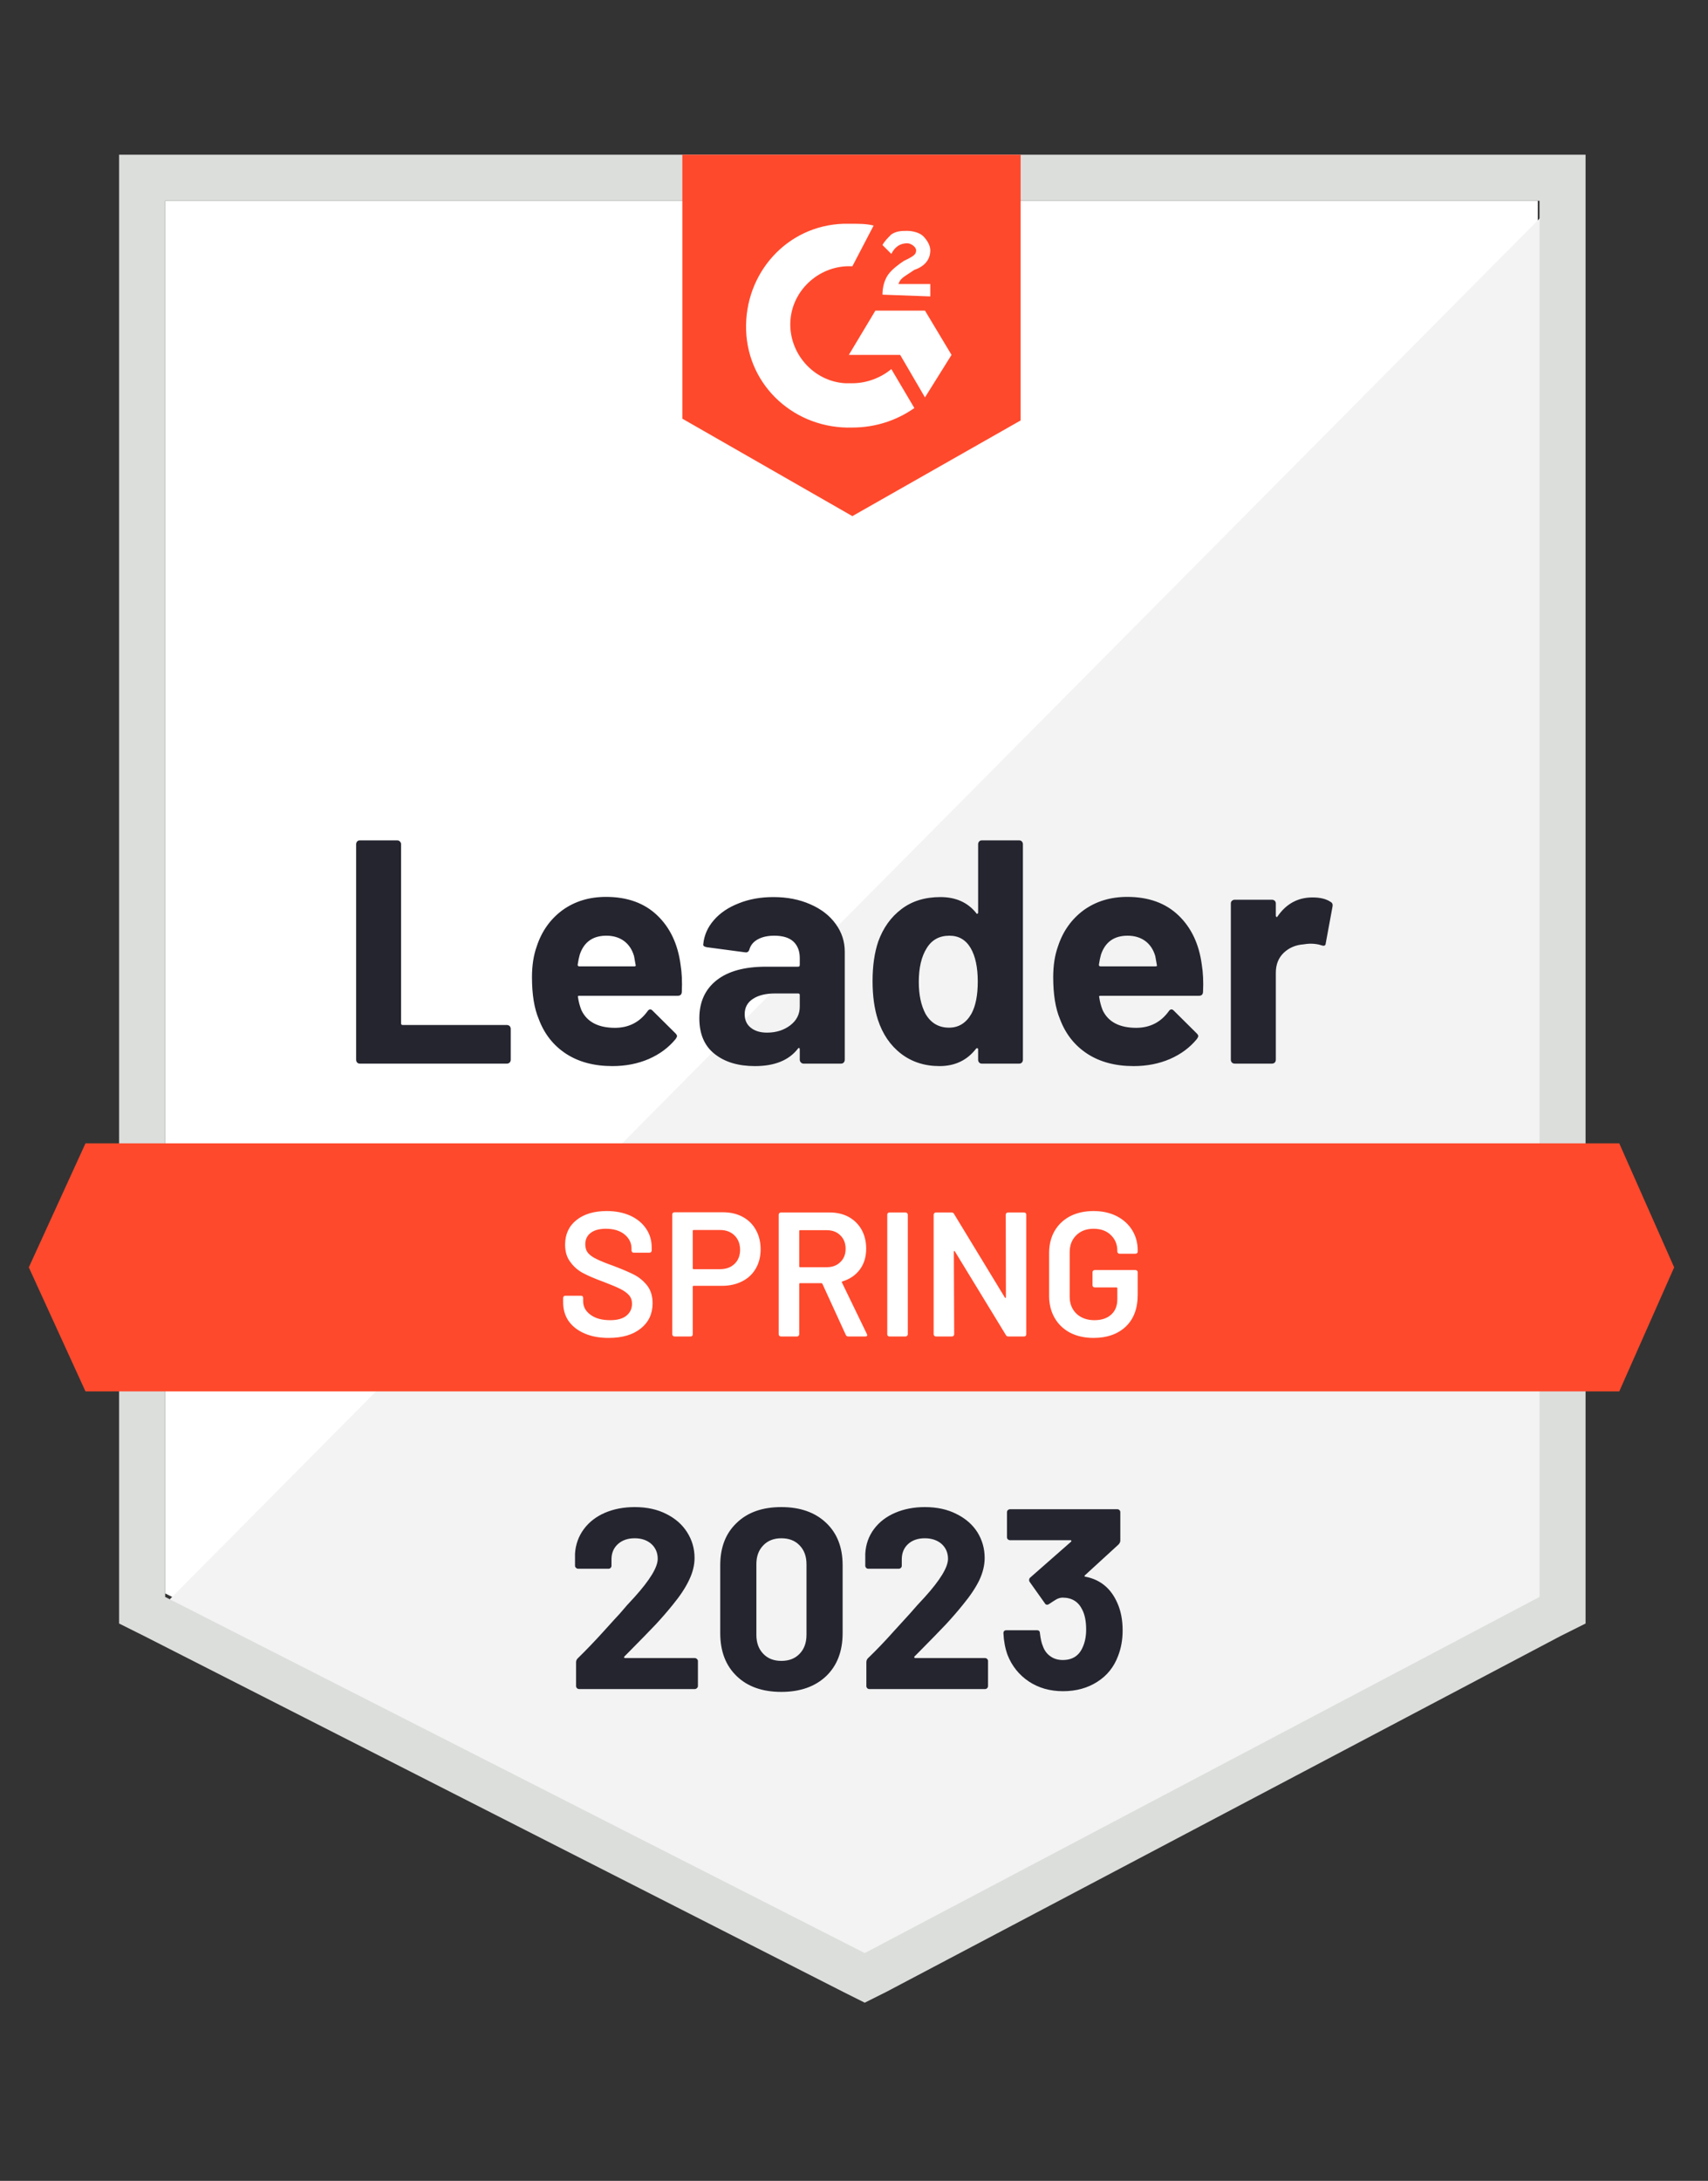 <?xml version="1.0" encoding="utf-8"?><svg width="76" height="97" viewBox="0 0 76 97" fill="none" xmlns="http://www.w3.org/2000/svg">
<rect x="0" y="0" width="76" height="97" fill="#333333" stroke="none"/>
<path d="M7.35 70.871L38.479 86.711L68.425 70.871V8.929H7.35V70.871Z" fill="white"/>
<path d="M69.056 9.165L6.72 71.974L39.031 87.972L69.056 72.605V9.165Z" fill="#F2F3F2"/>
<path d="M5.3 29.576V72.211L6.404 72.762L37.532 88.602L38.478 89.075L39.424 88.602L69.449 72.762L70.552 72.211V6.88H5.3V29.576ZM7.349 71.028V8.929H68.503V71.028L38.478 86.869L7.349 71.028Z" fill="#DCDEDC"/>
<path d="M37.927 9.953C38.242 9.953 38.558 9.953 38.873 10.032L37.927 11.845C36.509 11.766 35.248 12.869 35.169 14.288C35.09 15.706 36.194 16.967 37.612 17.046H37.927C38.558 17.046 39.188 16.809 39.661 16.416L40.686 18.149C39.898 18.701 38.952 19.016 37.927 19.016C35.406 19.095 33.278 17.204 33.199 14.682C33.12 12.16 35.011 10.032 37.533 9.953H37.927ZM41.158 13.815L42.34 15.785L41.158 17.676L40.055 15.785H37.77L38.952 13.815H41.158ZM39.267 13.106C39.267 12.79 39.346 12.475 39.504 12.239C39.661 12.002 39.976 11.766 40.213 11.608L40.37 11.53C40.686 11.372 40.764 11.293 40.764 11.135C40.764 10.978 40.528 10.82 40.37 10.82C40.055 10.82 39.819 10.978 39.661 11.293L39.267 10.899C39.346 10.741 39.504 10.584 39.661 10.426C39.898 10.269 40.134 10.269 40.37 10.269C40.607 10.269 40.922 10.347 41.08 10.505C41.237 10.663 41.395 10.899 41.395 11.135C41.395 11.53 41.158 11.845 40.686 12.002L40.449 12.16C40.213 12.318 40.055 12.396 39.976 12.633H41.395V13.184L39.267 13.106ZM37.927 22.956L45.414 18.701V6.88H30.362V18.622L37.927 22.956ZM72.051 50.854H3.804L1.282 56.37L3.804 61.887H72.051L74.494 56.37L72.051 50.854Z" fill="#FF492C"/>
<path d="M16.011 47.308C15.964 47.308 15.925 47.292 15.893 47.261C15.861 47.224 15.846 47.182 15.846 47.135V37.552C15.846 37.504 15.861 37.462 15.893 37.426C15.925 37.394 15.964 37.378 16.011 37.378H17.674C17.721 37.378 17.761 37.394 17.792 37.426C17.829 37.462 17.847 37.504 17.847 37.552V45.519C17.847 45.566 17.871 45.59 17.918 45.59H22.552C22.599 45.59 22.642 45.606 22.678 45.637C22.71 45.674 22.726 45.716 22.726 45.763V47.135C22.726 47.182 22.71 47.224 22.678 47.261C22.642 47.292 22.599 47.308 22.552 47.308H16.011ZM30.283 42.91C30.341 43.268 30.359 43.67 30.338 44.116C30.333 44.232 30.273 44.29 30.157 44.29H25.775C25.718 44.29 25.699 44.313 25.72 44.361C25.746 44.55 25.796 44.739 25.87 44.928C26.117 45.453 26.619 45.716 27.375 45.716C27.979 45.711 28.457 45.467 28.809 44.983C28.846 44.925 28.888 44.896 28.936 44.896C28.967 44.896 29.001 44.915 29.038 44.952L30.055 45.96C30.102 46.008 30.125 46.05 30.125 46.086C30.125 46.107 30.107 46.147 30.07 46.205C29.76 46.588 29.358 46.888 28.865 47.103C28.376 47.313 27.837 47.418 27.249 47.418C26.435 47.418 25.746 47.234 25.184 46.867C24.622 46.499 24.218 45.984 23.971 45.322C23.771 44.849 23.671 44.229 23.671 43.462C23.671 42.942 23.742 42.485 23.884 42.091C24.105 41.419 24.485 40.883 25.027 40.483C25.573 40.089 26.219 39.892 26.965 39.892C27.911 39.892 28.67 40.165 29.243 40.712C29.816 41.258 30.162 41.991 30.283 42.91ZM26.981 41.618C26.382 41.618 25.988 41.897 25.799 42.453C25.762 42.58 25.731 42.732 25.704 42.91C25.704 42.958 25.728 42.981 25.775 42.981H28.226C28.284 42.981 28.302 42.958 28.281 42.91C28.234 42.637 28.21 42.506 28.21 42.517C28.126 42.233 27.979 42.012 27.769 41.855C27.554 41.697 27.291 41.618 26.981 41.618ZM34.413 39.9C35.027 39.9 35.576 40.008 36.06 40.223C36.543 40.433 36.919 40.725 37.187 41.098C37.455 41.466 37.589 41.876 37.589 42.327V47.135C37.589 47.182 37.573 47.224 37.541 47.261C37.51 47.292 37.47 47.308 37.423 47.308H35.76C35.713 47.308 35.673 47.292 35.642 47.261C35.605 47.224 35.587 47.182 35.587 47.135V46.67C35.587 46.643 35.579 46.625 35.563 46.614C35.542 46.604 35.524 46.612 35.508 46.638C35.109 47.158 34.47 47.418 33.593 47.418C32.852 47.418 32.256 47.24 31.804 46.882C31.347 46.525 31.118 45.995 31.118 45.291C31.118 44.566 31.376 44.001 31.891 43.596C32.4 43.197 33.128 42.997 34.074 42.997H35.516C35.563 42.997 35.587 42.974 35.587 42.926V42.611C35.587 42.301 35.492 42.057 35.303 41.878C35.114 41.705 34.83 41.618 34.452 41.618C34.163 41.618 33.921 41.671 33.727 41.776C33.532 41.881 33.407 42.028 33.349 42.217C33.322 42.322 33.262 42.369 33.167 42.359L31.449 42.13C31.334 42.109 31.281 42.067 31.292 42.004C31.329 41.605 31.486 41.245 31.765 40.925C32.043 40.604 32.413 40.355 32.876 40.176C33.333 39.992 33.845 39.9 34.413 39.9ZM34.129 45.929C34.533 45.929 34.877 45.821 35.161 45.606C35.445 45.39 35.587 45.112 35.587 44.77V44.258C35.587 44.211 35.563 44.187 35.516 44.187H34.499C34.074 44.187 33.74 44.269 33.498 44.431C33.257 44.589 33.136 44.815 33.136 45.109C33.136 45.367 33.225 45.566 33.404 45.708C33.583 45.855 33.824 45.929 34.129 45.929ZM43.523 37.552C43.523 37.504 43.538 37.462 43.57 37.426C43.601 37.394 43.641 37.378 43.688 37.378H45.351C45.398 37.378 45.438 37.394 45.469 37.426C45.501 37.462 45.516 37.504 45.516 37.552V47.135C45.516 47.182 45.501 47.224 45.469 47.261C45.438 47.292 45.398 47.308 45.351 47.308H43.688C43.641 47.308 43.601 47.292 43.57 47.261C43.538 47.224 43.523 47.182 43.523 47.135V46.67C43.523 46.643 43.512 46.628 43.491 46.622C43.47 46.617 43.452 46.622 43.436 46.638C43.037 47.158 42.493 47.418 41.805 47.418C41.143 47.418 40.573 47.234 40.094 46.867C39.616 46.499 39.272 45.995 39.062 45.353C38.904 44.86 38.826 44.287 38.826 43.636C38.826 42.963 38.91 42.377 39.078 41.878C39.299 41.269 39.643 40.788 40.11 40.436C40.578 40.079 41.156 39.9 41.844 39.9C42.527 39.9 43.058 40.136 43.436 40.609C43.452 40.641 43.47 40.651 43.491 40.641C43.512 40.63 43.523 40.612 43.523 40.586V37.552ZM43.223 45.093C43.412 44.747 43.507 44.269 43.507 43.659C43.507 43.029 43.402 42.532 43.192 42.17C42.976 41.802 42.661 41.618 42.246 41.618C41.799 41.618 41.463 41.802 41.237 42.17C41.001 42.543 40.883 43.044 40.883 43.675C40.883 44.242 40.982 44.715 41.182 45.093C41.419 45.503 41.768 45.708 42.23 45.708C42.656 45.708 42.987 45.503 43.223 45.093ZM53.476 42.91C53.534 43.268 53.552 43.67 53.531 44.116C53.526 44.232 53.465 44.29 53.35 44.29H48.968C48.91 44.29 48.892 44.313 48.913 44.361C48.939 44.55 48.989 44.739 49.063 44.928C49.31 45.453 49.811 45.716 50.568 45.716C51.172 45.711 51.65 45.467 52.002 44.983C52.039 44.925 52.081 44.896 52.128 44.896C52.16 44.896 52.194 44.915 52.231 44.952L53.247 45.96C53.295 46.008 53.318 46.05 53.318 46.086C53.318 46.107 53.3 46.147 53.263 46.205C52.953 46.588 52.551 46.888 52.057 47.103C51.569 47.313 51.03 47.418 50.442 47.418C49.627 47.418 48.939 47.234 48.377 46.867C47.815 46.499 47.41 45.984 47.163 45.322C46.964 44.849 46.864 44.229 46.864 43.462C46.864 42.942 46.935 42.485 47.077 42.091C47.297 41.419 47.678 40.883 48.219 40.483C48.766 40.089 49.412 39.892 50.158 39.892C51.104 39.892 51.863 40.165 52.436 40.712C53.008 41.258 53.355 41.991 53.476 42.91ZM50.174 41.618C49.575 41.618 49.181 41.897 48.992 42.453C48.955 42.58 48.923 42.732 48.897 42.91C48.897 42.958 48.921 42.981 48.968 42.981H51.419C51.477 42.981 51.495 42.958 51.474 42.91C51.427 42.637 51.403 42.506 51.403 42.517C51.319 42.233 51.172 42.012 50.962 41.855C50.746 41.697 50.484 41.618 50.174 41.618ZM58.401 39.916C58.743 39.916 59.011 39.981 59.205 40.113C59.284 40.155 59.313 40.226 59.292 40.326L58.992 41.949C58.987 42.059 58.921 42.091 58.795 42.044C58.654 41.996 58.488 41.973 58.299 41.973C58.225 41.973 58.123 41.983 57.992 42.004C57.65 42.031 57.361 42.154 57.125 42.375C56.888 42.601 56.77 42.897 56.77 43.265V47.135C56.77 47.182 56.754 47.224 56.723 47.261C56.686 47.292 56.644 47.308 56.597 47.308H54.942C54.894 47.308 54.852 47.292 54.816 47.261C54.784 47.224 54.768 47.182 54.768 47.135V40.184C54.768 40.136 54.784 40.097 54.816 40.066C54.852 40.034 54.894 40.018 54.942 40.018H56.597C56.644 40.018 56.686 40.034 56.723 40.066C56.754 40.097 56.77 40.136 56.77 40.184V40.728C56.77 40.754 56.778 40.772 56.794 40.783C56.815 40.793 56.83 40.788 56.841 40.767C57.23 40.2 57.75 39.916 58.401 39.916Z" fill="#252530"/>
<path d="M27.083 59.508C26.673 59.508 26.316 59.442 26.011 59.31C25.707 59.179 25.47 58.995 25.302 58.759C25.139 58.523 25.058 58.244 25.058 57.923V57.727C25.058 57.7 25.068 57.677 25.089 57.656C25.105 57.64 25.126 57.632 25.152 57.632H25.854C25.88 57.632 25.904 57.64 25.925 57.656C25.941 57.677 25.948 57.7 25.948 57.727V57.876C25.948 58.118 26.056 58.318 26.271 58.475C26.487 58.638 26.781 58.719 27.154 58.719C27.475 58.719 27.716 58.651 27.879 58.515C28.042 58.378 28.123 58.202 28.123 57.987C28.123 57.84 28.079 57.713 27.989 57.608C27.9 57.508 27.774 57.416 27.611 57.333C27.443 57.248 27.194 57.143 26.863 57.017C26.489 56.881 26.187 56.752 25.956 56.631C25.725 56.51 25.533 56.345 25.381 56.135C25.223 55.93 25.145 55.672 25.145 55.362C25.145 54.9 25.313 54.535 25.649 54.267C25.985 53.999 26.434 53.865 26.997 53.865C27.39 53.865 27.74 53.933 28.045 54.07C28.344 54.206 28.578 54.398 28.746 54.645C28.914 54.887 28.998 55.168 28.998 55.488V55.622C28.998 55.649 28.988 55.672 28.967 55.693C28.951 55.709 28.93 55.717 28.904 55.717H28.194C28.168 55.717 28.147 55.709 28.131 55.693C28.11 55.672 28.1 55.649 28.1 55.622V55.536C28.1 55.289 28 55.081 27.8 54.913C27.595 54.74 27.314 54.653 26.957 54.653C26.668 54.653 26.445 54.714 26.287 54.834C26.124 54.955 26.043 55.126 26.043 55.347C26.043 55.504 26.085 55.633 26.169 55.733C26.253 55.833 26.379 55.922 26.547 56.001C26.715 56.085 26.976 56.19 27.328 56.316C27.701 56.458 28 56.586 28.226 56.702C28.447 56.818 28.638 56.978 28.801 57.183C28.959 57.393 29.038 57.653 29.038 57.963C29.038 58.436 28.862 58.811 28.51 59.09C28.163 59.368 27.687 59.508 27.083 59.508ZM32.174 53.92C32.505 53.92 32.797 53.989 33.049 54.125C33.301 54.262 33.495 54.453 33.632 54.7C33.774 54.953 33.845 55.242 33.845 55.567C33.845 55.888 33.774 56.171 33.632 56.418C33.49 56.665 33.291 56.854 33.033 56.986C32.77 57.122 32.468 57.191 32.127 57.191H30.866C30.84 57.191 30.826 57.204 30.826 57.23V59.35C30.826 59.376 30.819 59.397 30.803 59.413C30.782 59.434 30.758 59.444 30.732 59.444H30.007C29.981 59.444 29.96 59.434 29.944 59.413C29.923 59.397 29.912 59.376 29.912 59.35V54.015C29.912 53.989 29.923 53.965 29.944 53.944C29.96 53.928 29.981 53.92 30.007 53.92H32.174ZM32.04 56.45C32.308 56.45 32.523 56.371 32.686 56.213C32.849 56.056 32.931 55.848 32.931 55.591C32.931 55.328 32.849 55.115 32.686 54.953C32.523 54.79 32.308 54.708 32.04 54.708H30.866C30.84 54.708 30.826 54.721 30.826 54.748V56.41C30.826 56.437 30.84 56.45 30.866 56.45H32.04ZM37.746 59.444C37.693 59.444 37.656 59.421 37.635 59.374L36.595 57.104C36.585 57.083 36.569 57.072 36.548 57.072H35.602C35.576 57.072 35.563 57.086 35.563 57.112V59.35C35.563 59.376 35.552 59.397 35.531 59.413C35.516 59.434 35.495 59.444 35.468 59.444H34.743C34.717 59.444 34.696 59.434 34.68 59.413C34.659 59.397 34.649 59.376 34.649 59.35V54.023C34.649 53.996 34.659 53.975 34.68 53.96C34.696 53.938 34.717 53.928 34.743 53.928H36.91C37.231 53.928 37.515 53.994 37.761 54.125C38.008 54.262 38.2 54.451 38.337 54.693C38.473 54.939 38.542 55.221 38.542 55.536C38.542 55.898 38.45 56.206 38.266 56.458C38.077 56.715 37.817 56.894 37.486 56.994C37.475 56.994 37.467 56.999 37.462 57.009C37.457 57.02 37.457 57.03 37.462 57.041L38.573 59.334C38.584 59.355 38.589 59.371 38.589 59.382C38.589 59.423 38.56 59.444 38.502 59.444H37.746ZM35.602 54.716C35.576 54.716 35.563 54.729 35.563 54.755V56.324C35.563 56.35 35.576 56.363 35.602 56.363H36.784C37.036 56.363 37.239 56.287 37.391 56.135C37.549 55.987 37.627 55.791 37.627 55.544C37.627 55.297 37.549 55.097 37.391 54.945C37.239 54.792 37.036 54.716 36.784 54.716H35.602ZM39.574 59.444C39.548 59.444 39.524 59.434 39.503 59.413C39.487 59.397 39.48 59.376 39.48 59.35V54.023C39.48 53.996 39.487 53.975 39.503 53.96C39.524 53.938 39.548 53.928 39.574 53.928H40.299C40.325 53.928 40.346 53.938 40.362 53.96C40.383 53.975 40.394 53.996 40.394 54.023V59.35C40.394 59.376 40.383 59.397 40.362 59.413C40.346 59.434 40.325 59.444 40.299 59.444H39.574ZM44.752 54.023C44.752 53.996 44.762 53.975 44.783 53.96C44.799 53.938 44.82 53.928 44.846 53.928H45.571C45.597 53.928 45.621 53.938 45.642 53.96C45.658 53.975 45.666 53.996 45.666 54.023V59.35C45.666 59.376 45.658 59.397 45.642 59.413C45.621 59.434 45.597 59.444 45.571 59.444H44.87C44.817 59.444 44.781 59.423 44.76 59.382L42.49 55.662C42.479 55.646 42.469 55.638 42.458 55.638C42.448 55.643 42.443 55.657 42.443 55.678L42.458 59.35C42.458 59.376 42.448 59.397 42.427 59.413C42.411 59.434 42.39 59.444 42.364 59.444H41.639C41.612 59.444 41.592 59.434 41.576 59.413C41.555 59.397 41.544 59.376 41.544 59.35V54.023C41.544 53.996 41.555 53.975 41.576 53.96C41.592 53.938 41.612 53.928 41.639 53.928H42.34C42.393 53.928 42.429 53.949 42.45 53.991L44.712 57.711C44.723 57.727 44.733 57.732 44.744 57.727C44.754 57.727 44.76 57.716 44.76 57.695L44.752 54.023ZM48.66 59.508C48.266 59.508 47.92 59.431 47.62 59.279C47.321 59.121 47.09 58.901 46.927 58.617C46.764 58.333 46.682 58.008 46.682 57.64V55.733C46.682 55.36 46.764 55.031 46.927 54.748C47.09 54.469 47.321 54.251 47.62 54.093C47.92 53.941 48.266 53.865 48.66 53.865C49.049 53.865 49.393 53.941 49.693 54.093C49.987 54.246 50.216 54.453 50.378 54.716C50.541 54.979 50.623 55.276 50.623 55.607V55.67C50.623 55.696 50.615 55.717 50.599 55.733C50.578 55.754 50.554 55.764 50.528 55.764H49.811C49.785 55.764 49.764 55.754 49.748 55.733C49.727 55.717 49.717 55.696 49.717 55.67V55.63C49.717 55.347 49.619 55.113 49.425 54.929C49.236 54.745 48.981 54.653 48.66 54.653C48.34 54.653 48.083 54.75 47.888 54.945C47.694 55.134 47.597 55.386 47.597 55.701V57.671C47.597 57.987 47.699 58.241 47.904 58.436C48.109 58.625 48.374 58.719 48.7 58.719C49.015 58.719 49.265 58.635 49.449 58.467C49.627 58.304 49.717 58.078 49.717 57.79V57.301C49.717 57.275 49.703 57.262 49.677 57.262H48.708C48.681 57.262 48.658 57.251 48.637 57.23C48.621 57.214 48.613 57.193 48.613 57.167V56.584C48.613 56.557 48.621 56.536 48.637 56.521C48.658 56.5 48.681 56.489 48.708 56.489H50.528C50.554 56.489 50.578 56.5 50.599 56.521C50.615 56.536 50.623 56.557 50.623 56.584V57.593C50.623 58.197 50.447 58.667 50.095 59.003C49.737 59.339 49.259 59.508 48.66 59.508Z" fill="white"/>
<path d="M27.785 73.676C27.769 73.692 27.764 73.707 27.769 73.723C27.779 73.739 27.795 73.747 27.816 73.747H30.913C30.95 73.747 30.982 73.76 31.008 73.786C31.039 73.812 31.055 73.844 31.055 73.881V74.992C31.055 75.029 31.039 75.06 31.008 75.087C30.982 75.113 30.95 75.126 30.913 75.126H25.775C25.733 75.126 25.699 75.113 25.673 75.087C25.646 75.06 25.633 75.029 25.633 74.992V73.936C25.633 73.868 25.657 73.81 25.704 73.763C26.077 73.4 26.458 73.003 26.847 72.573C27.236 72.142 27.48 71.874 27.58 71.769C27.79 71.517 28.005 71.275 28.226 71.044C28.919 70.277 29.266 69.707 29.266 69.334C29.266 69.066 29.172 68.845 28.983 68.672C28.793 68.504 28.546 68.419 28.242 68.419C27.937 68.419 27.69 68.504 27.501 68.672C27.306 68.845 27.209 69.074 27.209 69.357V69.641C27.209 69.678 27.196 69.709 27.17 69.736C27.144 69.762 27.112 69.775 27.075 69.775H25.728C25.691 69.775 25.66 69.762 25.633 69.736C25.602 69.709 25.586 69.678 25.586 69.641V69.105C25.612 68.695 25.744 68.33 25.98 68.01C26.216 67.694 26.529 67.453 26.918 67.285C27.312 67.117 27.753 67.032 28.242 67.032C28.783 67.032 29.253 67.135 29.652 67.34C30.052 67.54 30.359 67.81 30.574 68.151C30.795 68.498 30.905 68.879 30.905 69.294C30.905 69.615 30.824 69.943 30.661 70.279C30.503 70.615 30.264 70.978 29.944 71.367C29.707 71.661 29.453 71.955 29.18 72.249C28.906 72.538 28.499 72.956 27.958 73.502L27.785 73.676ZM34.767 75.252C33.926 75.252 33.264 75.018 32.781 74.551C32.292 74.083 32.048 73.445 32.048 72.636V69.617C32.048 68.824 32.292 68.196 32.781 67.734C33.264 67.266 33.926 67.032 34.767 67.032C35.602 67.032 36.267 67.266 36.761 67.734C37.249 68.196 37.494 68.824 37.494 69.617V72.636C37.494 73.445 37.249 74.083 36.761 74.551C36.267 75.018 35.602 75.252 34.767 75.252ZM34.767 73.873C35.108 73.873 35.379 73.768 35.579 73.558C35.783 73.347 35.886 73.066 35.886 72.714V69.57C35.886 69.223 35.783 68.945 35.579 68.735C35.379 68.525 35.108 68.419 34.767 68.419C34.431 68.419 34.163 68.525 33.963 68.735C33.758 68.945 33.656 69.223 33.656 69.57V72.714C33.656 73.066 33.758 73.347 33.963 73.558C34.163 73.768 34.431 73.873 34.767 73.873ZM40.693 73.676C40.677 73.692 40.675 73.707 40.685 73.723C40.691 73.739 40.706 73.747 40.733 73.747H43.83C43.867 73.747 43.898 73.76 43.924 73.786C43.95 73.812 43.964 73.844 43.964 73.881V74.992C43.964 75.029 43.95 75.06 43.924 75.087C43.898 75.113 43.867 75.126 43.83 75.126H38.684C38.647 75.126 38.615 75.113 38.589 75.087C38.563 75.06 38.55 75.029 38.55 74.992V73.936C38.55 73.868 38.571 73.81 38.613 73.763C38.991 73.4 39.372 73.003 39.755 72.573C40.144 72.142 40.389 71.874 40.488 71.769C40.704 71.517 40.922 71.275 41.142 71.044C41.836 70.277 42.183 69.707 42.183 69.334C42.183 69.066 42.088 68.845 41.899 68.672C41.705 68.504 41.455 68.419 41.15 68.419C40.846 68.419 40.599 68.504 40.41 68.672C40.22 68.845 40.126 69.074 40.126 69.357V69.641C40.126 69.678 40.113 69.709 40.086 69.736C40.06 69.762 40.026 69.775 39.984 69.775H38.636C38.599 69.775 38.568 69.762 38.542 69.736C38.516 69.709 38.502 69.678 38.502 69.641V69.105C38.523 68.695 38.652 68.33 38.889 68.01C39.125 67.694 39.44 67.453 39.834 67.285C40.228 67.117 40.667 67.032 41.15 67.032C41.691 67.032 42.162 67.135 42.561 67.34C42.965 67.54 43.275 67.81 43.491 68.151C43.706 68.498 43.814 68.879 43.814 69.294C43.814 69.615 43.735 69.943 43.578 70.279C43.415 70.615 43.173 70.978 42.852 71.367C42.616 71.661 42.361 71.955 42.088 72.249C41.815 72.538 41.408 72.956 40.867 73.502L40.693 73.676ZM49.724 71.312C49.877 71.658 49.953 72.06 49.953 72.517C49.953 72.933 49.885 73.313 49.748 73.66C49.564 74.149 49.257 74.53 48.826 74.803C48.395 75.081 47.886 75.221 47.297 75.221C46.719 75.221 46.212 75.076 45.776 74.787C45.34 74.493 45.025 74.099 44.831 73.605C44.725 73.311 44.665 72.99 44.649 72.644C44.649 72.554 44.694 72.51 44.783 72.51H46.139C46.228 72.51 46.273 72.554 46.273 72.644C46.304 72.896 46.346 73.082 46.399 73.203C46.467 73.403 46.58 73.558 46.738 73.668C46.89 73.778 47.074 73.834 47.289 73.834C47.715 73.834 48.009 73.647 48.172 73.274C48.277 73.048 48.33 72.783 48.33 72.478C48.33 72.115 48.272 71.821 48.156 71.595C47.983 71.238 47.691 71.059 47.281 71.059C47.197 71.059 47.108 71.083 47.014 71.13C46.924 71.183 46.814 71.254 46.682 71.343C46.651 71.364 46.622 71.375 46.596 71.375C46.548 71.375 46.514 71.354 46.493 71.312L45.816 70.358C45.8 70.337 45.792 70.311 45.792 70.279C45.792 70.232 45.808 70.195 45.839 70.169L47.652 68.577C47.668 68.561 47.675 68.546 47.675 68.53C47.67 68.514 47.657 68.506 47.636 68.506H44.949C44.912 68.506 44.878 68.493 44.846 68.467C44.82 68.441 44.807 68.409 44.807 68.372V67.261C44.807 67.224 44.82 67.193 44.846 67.166C44.878 67.14 44.912 67.127 44.949 67.127H49.709C49.751 67.127 49.785 67.14 49.811 67.166C49.837 67.193 49.85 67.224 49.85 67.261V68.522C49.85 68.58 49.824 68.638 49.772 68.695L48.274 70.067C48.259 70.082 48.253 70.095 48.259 70.106C48.259 70.122 48.274 70.13 48.306 70.13C48.968 70.261 49.441 70.655 49.724 71.312Z" fill="#252530"/>
</svg>
